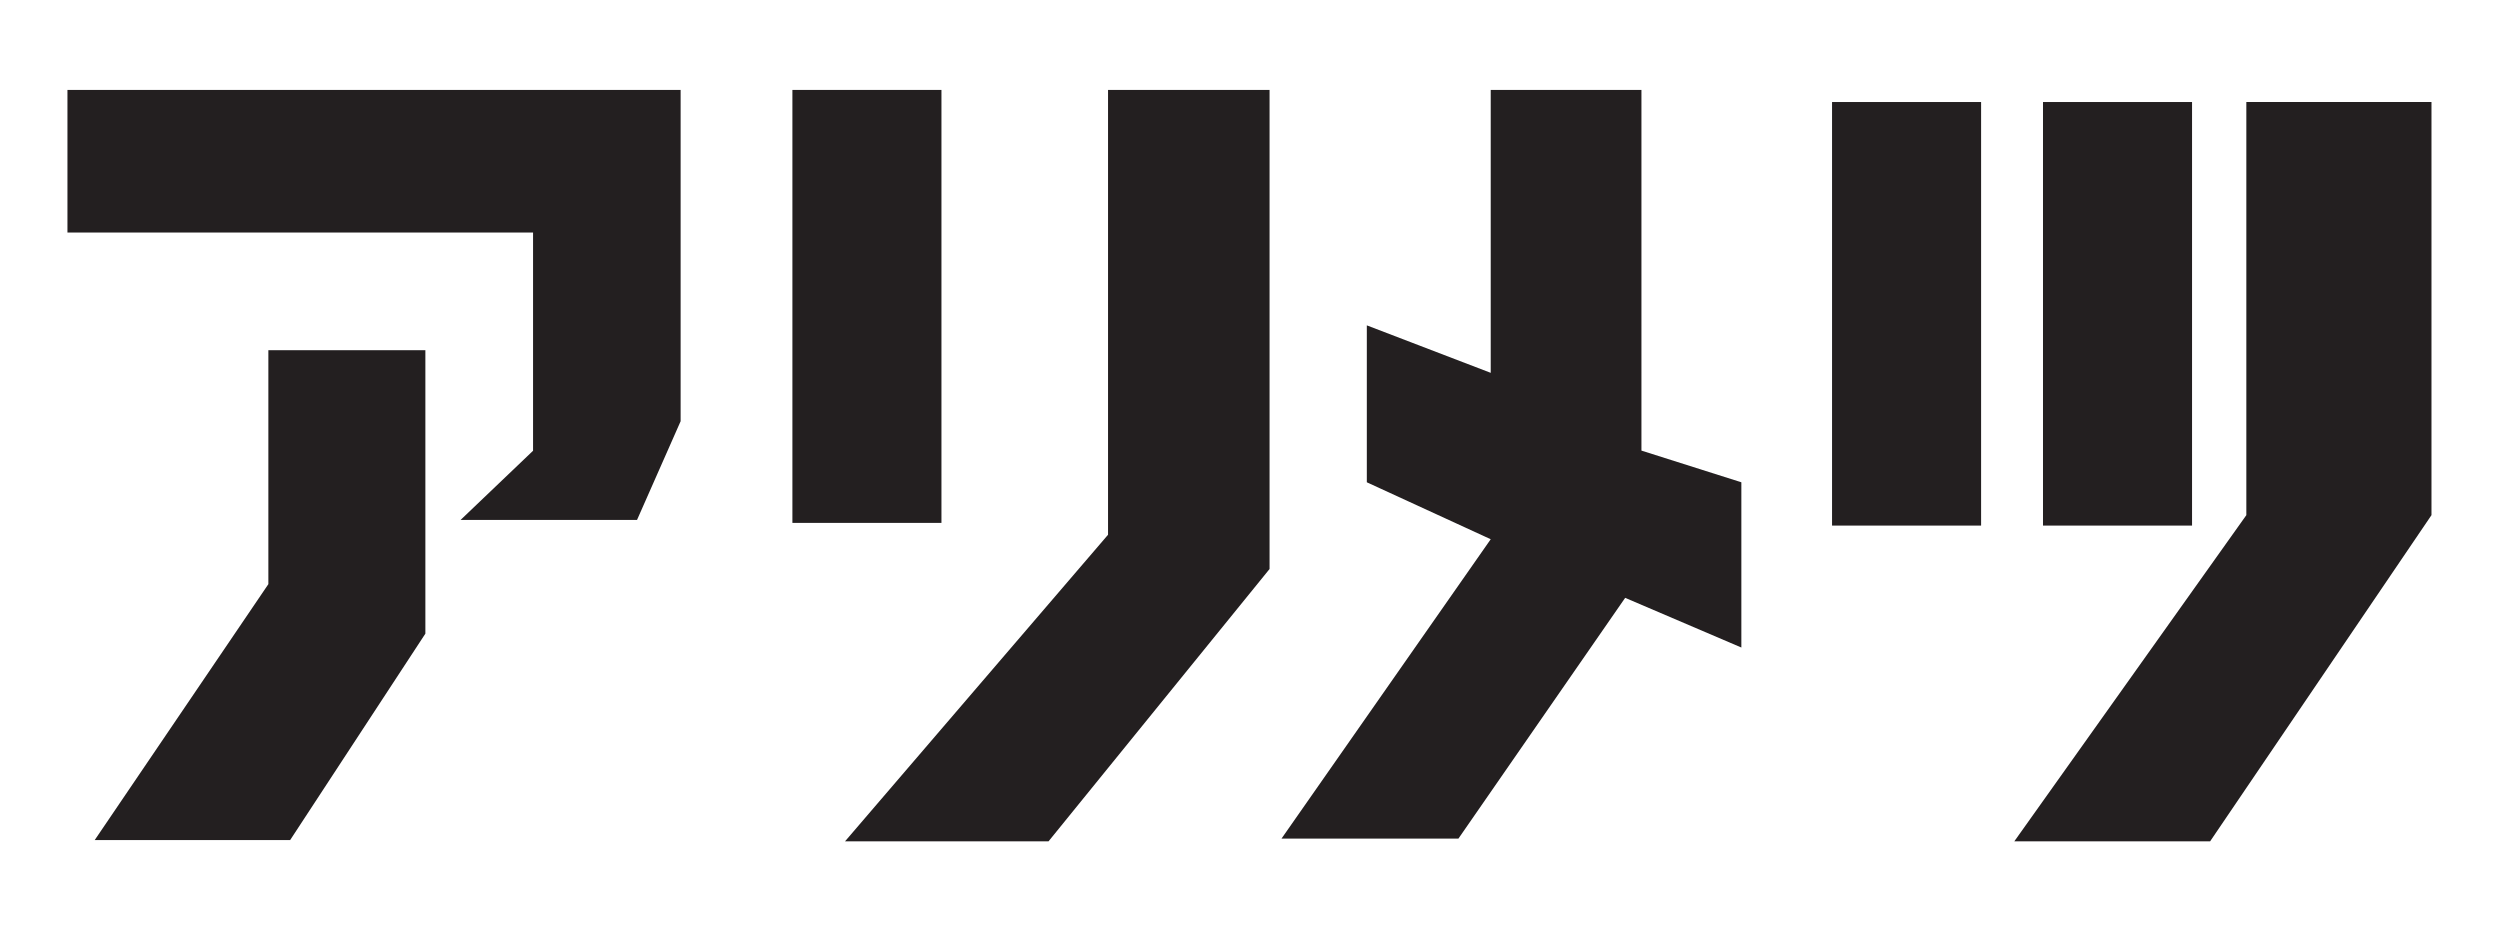 <svg xmlns="http://www.w3.org/2000/svg" width="556" height="206" viewBox="0 0 556 206">
  <g id="グループ_29199" data-name="グループ 29199" transform="translate(-14317 309)">
    <g id="グループ_12320" data-name="グループ 12320" transform="translate(18792.93 -1080.054)">
      <path id="パス_20337" data-name="パス 20337" d="M-4460.929,791.054v31.718h103.551V871.3l-16.112,15.381h39.238l9.693-21.946v-73.68Z" transform="translate(0 0)" fill="#231f20"/>
      <path id="パス_20338" data-name="パス 20338" d="M-4418.691,825.6v52.032l-38.617,56.909h43.467l30.069-45.9V825.6Z" transform="translate(2.445 23.337)" fill="#231f20"/>
      <path id="パス_20339" data-name="パス 20339" d="M-4364.7,791.054v96.291h33.149V791.054Z" transform="translate(65 0)" fill="#231f20"/>
      <path id="パス_20342" data-name="パス 20342" d="M-4364.7,791.054v94.2h33.149v-94.2Z" transform="translate(296.217 2.69)" fill="#231f20"/>
      <path id="パス_20343" data-name="パス 20343" d="M-4364.7,791.054v94.2h33.149v-94.2Z" transform="translate(343.132 2.69)" fill="#231f20"/>
      <path id="パス_20340" data-name="パス 20340" d="M-4299.224,791.054v98.928l-58.488,68.178h45.26L-4263.3,897.6V791.054Z" transform="translate(69.721 0)" fill="#231f20"/>
      <path id="パス_20341" data-name="パス 20341" d="M-4253.249,791.054v62.919l-27.554-10.56v34.9l27.554,12.666-46.527,66.574h39.347l37.081-53.54,25.84,11.049v-36.75l-22.22-7.046V791.054Z" transform="translate(108.855 0)" fill="#231f20"/>
      <path id="パス_20344" data-name="パス 20344" d="M-4150.906,792.66v91.878l-51.6,72.539h43.55l49.227-72.539V792.66Z" transform="translate(174.561 1.084)" fill="#231f20"/>
    </g>
    <rect id="長方形_26249" data-name="長方形 26249" width="556" height="206" transform="translate(14317 -309)" fill="none"/>
  </g>
</svg>
